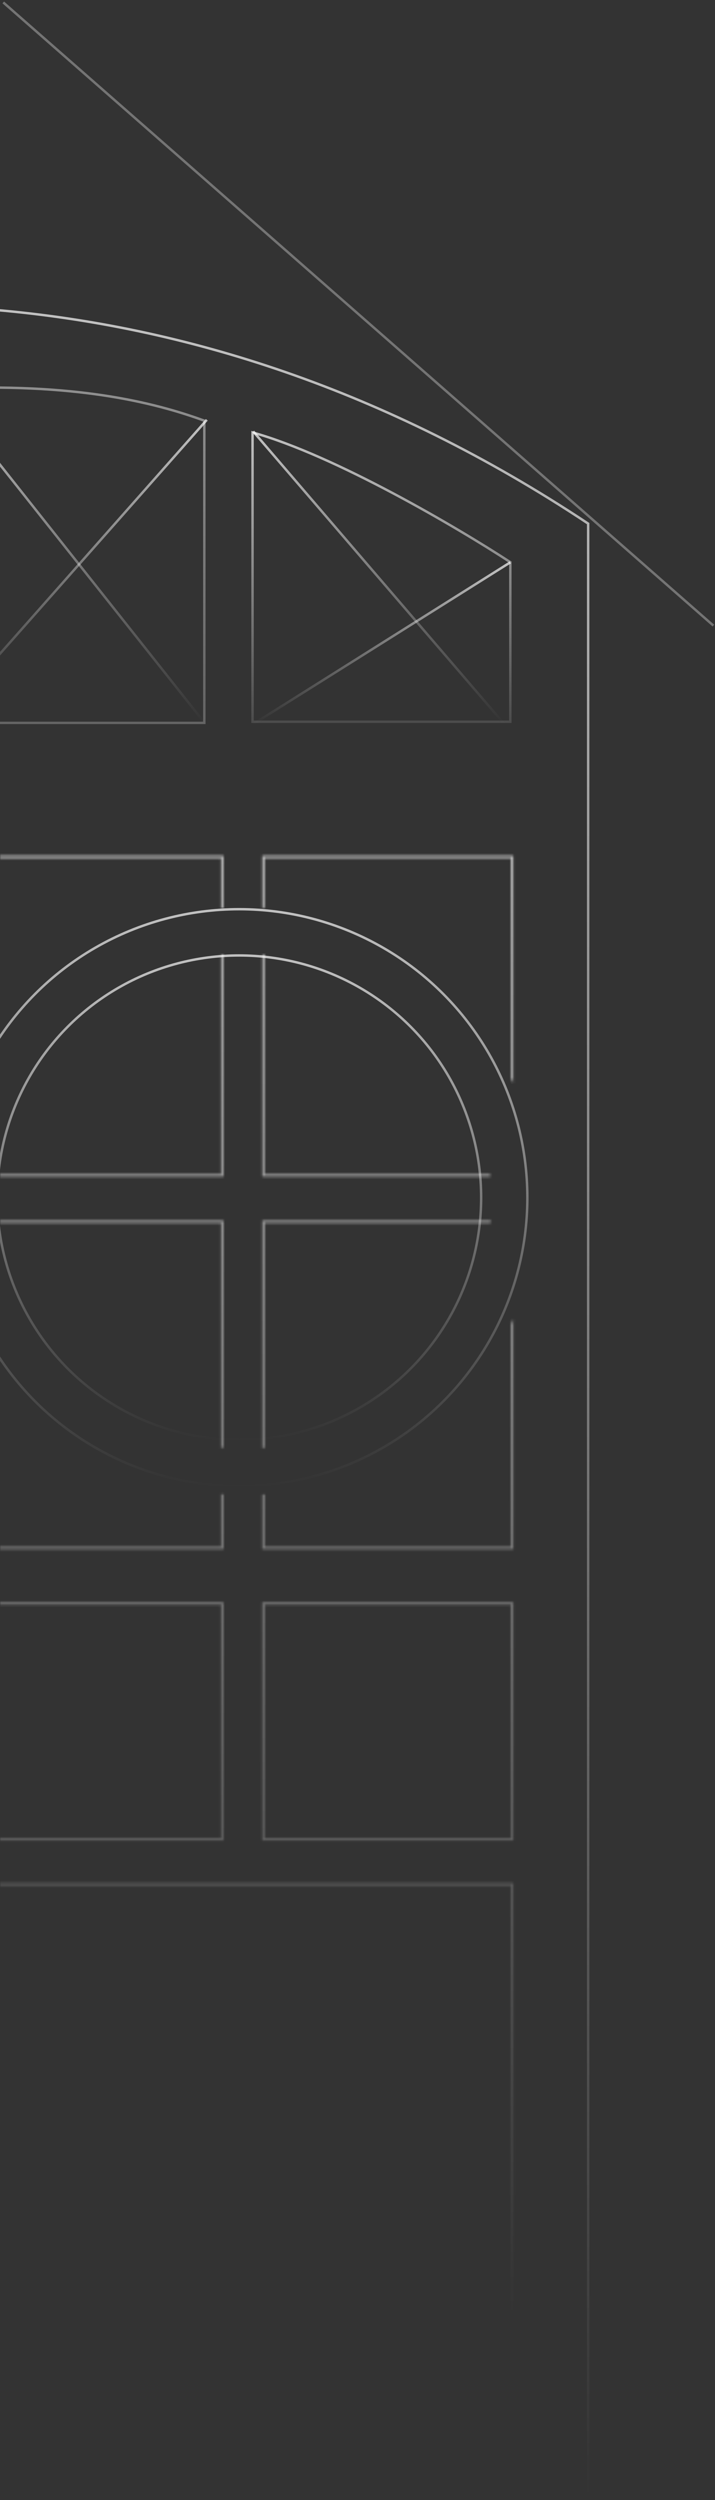 <?xml version="1.0" encoding="utf-8"?>
<svg width="294" height="1027" viewBox="0 0 294 1027" fill="none" xmlns="http://www.w3.org/2000/svg">
<rect x="0" y="0" width="294" height="1027" fill="#333333" stroke="none"/>
<circle cx="100" cy="100" r="99.5" transform="matrix(-1 0 0 1 198.344 392)" stroke="url(#paint0_linear_215_2)" stroke-opacity="0.7"/>
<circle cx="119" cy="119" r="118.5" transform="matrix(-1 0 0 1 217.344 373)" stroke="url(#paint1_linear_215_2)" stroke-opacity="0.7"/>
<path d="M1.344 1L293.344 257" stroke="url(#paint2_linear_215_2)" stroke-opacity="0.6"/>
<mask id="path-4-inside-1_215_2" fill="white">
<path fill-rule="evenodd" clip-rule="evenodd" d="M210.567 351.513H211.067V352.013V445.018C210.741 444.274 210.408 443.533 210.067 442.797V352.513H108.849V372.958C108.516 372.935 108.182 372.913 107.849 372.893V352.013V351.513H108.349H210.567ZM107.849 392.001C108.182 392.025 108.516 392.051 108.849 392.078V482.331H201.495C201.531 482.664 201.566 482.997 201.599 483.331H108.349H107.849V482.831V392.001ZM211.067 541.827V635.894V636.394H210.567H108.349H107.849V635.894V613.953C108.182 613.932 108.516 613.911 108.849 613.888V635.394H210.067V544.049C210.408 543.312 210.741 542.572 211.067 541.827ZM201.702 502.398C201.732 502.065 201.759 501.732 201.785 501.398H108.349H107.849V501.898V594.842C108.182 594.818 108.516 594.792 108.849 594.765V502.398H201.702ZM91.9 613.883V635.894V636.394H91.4H-12.937H-13.437V635.894V533.797C-13.114 534.707 -12.78 535.612 -12.437 536.512V635.394H90.9V613.81C91.233 613.836 91.567 613.86 91.9 613.883ZM90.9 594.672C91.233 594.703 91.567 594.732 91.9 594.76V501.898V501.398H91.4H-0.976C-0.95 501.732 -0.923 502.065 -0.894 502.398H90.9V594.672ZM-0.79 483.331H91.4H91.9V482.831V392.083C91.567 392.111 91.233 392.14 90.9 392.171V482.331H-0.687C-0.723 482.664 -0.757 482.997 -0.79 483.331ZM-13.437 453.048V352.013V351.513H-12.937H91.4H91.9V352.013V372.962C91.567 372.985 91.233 373.01 90.9 373.036V352.513H-12.437V450.333C-12.78 451.233 -13.114 452.138 -13.437 453.048ZM210.567 658.168H211.067V658.668V755.59V756.09H210.567H108.349H107.849V755.59V658.668V658.168H108.349H210.567ZM210.067 755.09V659.168H108.849V755.09H210.067ZM91.4 658.168H91.9V658.668V755.59V756.09H91.4H-12.937H-13.437V755.59V658.668V658.168H-12.937H91.4ZM90.9 755.09V659.168H-12.437V755.09H90.9ZM210.567 773.628H211.067V774.128V949.965V950.465H210.567H-12.937H-13.437V949.965V774.128V773.628H-12.937H210.567ZM210.067 949.465V774.628H-12.437V949.465H210.067Z"/>
</mask>
<path d="M211.067 351.513V350.513H212.067V351.513H211.067ZM211.067 445.018H212.067L210.151 445.419L211.067 445.018ZM210.067 442.797L209.159 443.216L209.067 443.017V442.797H210.067ZM210.067 352.513V351.513H211.067V352.513H210.067ZM108.849 352.513H107.849V351.513H108.849V352.513ZM108.849 372.958H109.849V374.029L108.78 373.955L108.849 372.958ZM107.849 372.893L107.788 373.891L106.849 373.834V372.893H107.849ZM107.849 351.513H106.849V350.513H107.849V351.513ZM107.849 392.001H106.849V390.926L107.921 391.004L107.849 392.001ZM108.849 392.078L108.931 391.082L109.849 391.157V392.078H108.849ZM108.849 482.331V483.331H107.849V482.331H108.849ZM201.495 482.331V481.331H202.393L202.49 482.223L201.495 482.331ZM201.599 483.331L202.594 483.233L202.702 484.331H201.599V483.331ZM107.849 483.331V484.331H106.849V483.331H107.849ZM211.067 541.827L210.151 541.426L212.067 541.827H211.067ZM211.067 636.394H212.067V637.394H211.067V636.394ZM107.849 636.394V637.394H106.849V636.394H107.849ZM107.849 613.953H106.849V613.012L107.788 612.954L107.849 613.953ZM108.849 613.888L108.78 612.89L109.849 612.816V613.888H108.849ZM108.849 635.394V636.394H107.849V635.394H108.849ZM210.067 635.394H211.067V636.394H210.067V635.394ZM210.067 544.049H209.067V543.829L209.159 543.629L210.067 544.049ZM201.785 501.398V500.398H202.866L202.782 501.475L201.785 501.398ZM201.702 502.398L202.699 502.485L202.619 503.398H201.702V502.398ZM107.849 501.398H106.849V500.398H107.849V501.398ZM107.849 594.842L107.921 595.84L106.849 595.917V594.842H107.849ZM108.849 594.765H109.849V595.686L108.931 595.762L108.849 594.765ZM108.849 502.398H107.849V501.398H108.849V502.398ZM91.9 613.883L91.97 612.886L92.9 612.951V613.883H91.9ZM91.9 636.394H92.9V637.394H91.9V636.394ZM-13.437 636.394V637.394H-14.437V636.394H-13.437ZM-13.437 533.797H-14.437L-12.494 533.463L-13.437 533.797ZM-12.437 536.512L-11.502 536.155L-11.437 536.328V536.512H-12.437ZM-12.437 635.394V636.394H-13.437V635.394H-12.437ZM90.9 635.394H91.9V636.394H90.9V635.394ZM90.9 613.81H89.9V612.729L90.978 612.813L90.9 613.81ZM91.9 594.76H92.9V595.846L91.818 595.757L91.9 594.76ZM90.9 594.672L90.808 595.668L89.9 595.584V594.672H90.9ZM91.9 501.398V500.398H92.9V501.398H91.9ZM-0.976 501.398L-1.973 501.475L-2.057 500.398H-0.976V501.398ZM-0.894 502.398V503.398H-1.81L-1.89 502.485L-0.894 502.398ZM90.9 502.398V501.398H91.9V502.398H90.9ZM-0.79 483.331V484.331H-1.894L-1.785 483.233L-0.79 483.331ZM91.9 483.331H92.9V484.331H91.9V483.331ZM91.9 392.083L91.818 391.087L92.9 390.997V392.083H91.9ZM90.9 392.171H89.9V391.259L90.808 391.175L90.9 392.171ZM90.9 482.331H91.9V483.331H90.9V482.331ZM-0.687 482.331L-1.681 482.223L-1.584 481.331H-0.687V482.331ZM-13.437 453.048L-12.494 453.382L-14.437 453.048H-13.437ZM-13.437 351.513H-14.437V350.513H-13.437V351.513ZM91.9 351.513V350.513H92.9V351.513H91.9ZM91.9 372.962H92.9V373.895L91.97 373.96L91.9 372.962ZM90.9 373.036L90.978 374.033L89.9 374.117V373.036H90.9ZM90.9 352.513V351.513H91.9V352.513H90.9ZM-12.437 352.513H-13.437V351.513H-12.437V352.513ZM-12.437 450.333H-11.437V450.518L-11.502 450.69L-12.437 450.333ZM211.067 658.168V657.168H212.067V658.168H211.067ZM211.067 756.09H212.067V757.09H211.067V756.09ZM107.849 756.09V757.09H106.849V756.09H107.849ZM107.849 658.168H106.849V657.168H107.849V658.168ZM210.067 659.168V658.168H211.067V659.168H210.067ZM210.067 755.09H211.067V756.09H210.067V755.09ZM108.849 659.168H107.849V658.168H108.849V659.168ZM108.849 755.09V756.09H107.849V755.09H108.849ZM91.9 658.168V657.168H92.9V658.168H91.9ZM91.9 756.09H92.9V757.09H91.9V756.09ZM-13.437 756.09V757.09H-14.437V756.09H-13.437ZM-13.437 658.168H-14.437V657.168H-13.437V658.168ZM90.9 659.168V658.168H91.9V659.168H90.9ZM90.9 755.09H91.9V756.09H90.9V755.09ZM-12.437 659.168H-13.437V658.168H-12.437V659.168ZM-12.437 755.09V756.09H-13.437V755.09H-12.437ZM211.067 773.628V772.628H212.067V773.628H211.067ZM211.067 950.465H212.067V951.465H211.067V950.465ZM-13.437 950.465V951.465H-14.437V950.465H-13.437ZM-13.437 773.628H-14.437V772.628H-13.437V773.628ZM210.067 774.628V773.628H211.067V774.628H210.067ZM210.067 949.465H211.067V950.465H210.067V949.465ZM-12.437 774.628H-13.437V773.628H-12.437V774.628ZM-12.437 949.465V950.465H-13.437V949.465H-12.437ZM211.067 352.513H210.567V350.513H211.067V352.513ZM210.067 352.013V351.513H212.067V352.013H210.067ZM210.067 445.018V352.013H212.067V445.018H210.067ZM210.975 442.377C211.318 443.12 211.654 443.866 211.983 444.617L210.151 445.419C209.828 444.681 209.497 443.947 209.159 443.216L210.975 442.377ZM211.067 352.513V442.797H209.067V352.513H211.067ZM108.849 351.513H210.067V353.513H108.849V351.513ZM107.849 372.958V352.513H109.849V372.958H107.849ZM107.909 371.895C108.246 371.915 108.582 371.937 108.918 371.96L108.78 373.955C108.449 373.933 108.119 373.911 107.788 373.891L107.909 371.895ZM108.849 352.013V372.893H106.849V352.013H108.849ZM108.849 351.513V352.013H106.849V351.513H108.849ZM108.349 352.513H107.849V350.513H108.349V352.513ZM210.567 352.513H108.349V350.513H210.567V352.513ZM107.921 391.004C108.258 391.028 108.594 391.054 108.931 391.082L108.767 393.075C108.437 393.048 108.107 393.022 107.776 392.998L107.921 391.004ZM107.849 482.331V392.078H109.849V482.331H107.849ZM201.495 483.331H108.849V481.331H201.495V483.331ZM202.49 482.223C202.526 482.56 202.561 482.896 202.594 483.233L200.604 483.429C200.571 483.099 200.537 482.769 200.501 482.439L202.49 482.223ZM108.349 482.331H201.599V484.331H108.349V482.331ZM107.849 482.331H108.349V484.331H107.849V482.331ZM108.849 482.831V483.331H106.849V482.831H108.849ZM108.849 392.001V482.831H106.849V392.001H108.849ZM210.067 635.894V541.827H212.067V635.894H210.067ZM210.067 636.394V635.894H212.067V636.394H210.067ZM210.567 635.394H211.067V637.394H210.567V635.394ZM108.349 635.394H210.567V637.394H108.349V635.394ZM107.849 635.394H108.349V637.394H107.849V635.394ZM108.849 635.894V636.394H106.849V635.894H108.849ZM108.849 613.953V635.894H106.849V613.953H108.849ZM108.918 614.885C108.582 614.908 108.246 614.93 107.909 614.951L107.788 612.954C108.119 612.934 108.45 612.913 108.78 612.89L108.918 614.885ZM107.849 635.394V613.888H109.849V635.394H107.849ZM210.067 636.394H108.849V634.394H210.067V636.394ZM211.067 544.049V635.394H209.067V544.049H211.067ZM211.983 542.229C211.654 542.979 211.318 543.726 210.975 544.469L209.159 543.629C209.497 542.899 209.828 542.164 210.151 541.426L211.983 542.229ZM202.782 501.475C202.756 501.812 202.728 502.149 202.699 502.485L200.706 502.311C200.735 501.981 200.762 501.651 200.788 501.321L202.782 501.475ZM201.785 502.398H108.349V500.398H201.785V502.398ZM108.349 502.398H107.849V500.398H108.349V502.398ZM108.849 501.398V501.898H106.849V501.398H108.849ZM108.849 501.898V594.842H106.849V501.898H108.849ZM108.931 595.762C108.594 595.789 108.258 595.815 107.921 595.84L107.776 593.845C108.107 593.821 108.437 593.795 108.767 593.768L108.931 595.762ZM107.849 594.765V502.398H109.849V594.765H107.849ZM108.849 501.398H201.702V503.398H108.849V501.398ZM90.9 635.894V613.883H92.9V635.894H90.9ZM90.9 636.394V635.894H92.9V636.394H90.9ZM91.4 635.394H91.9V637.394H91.4V635.394ZM-12.937 635.394H91.4V637.394H-12.937V635.394ZM-13.437 635.394H-12.937V637.394H-13.437V635.394ZM-12.437 635.894V636.394H-14.437V635.894H-12.437ZM-12.437 533.797V635.894H-14.437V533.797H-12.437ZM-13.371 536.869C-13.717 535.962 -14.054 535.049 -14.379 534.132L-12.494 533.463C-12.174 534.366 -11.843 535.263 -11.502 536.155L-13.371 536.869ZM-13.437 635.394V536.512H-11.437V635.394H-13.437ZM90.9 636.394H-12.437V634.394H90.9V636.394ZM91.9 613.81V635.394H89.9V613.81H91.9ZM91.831 614.881C91.495 614.858 91.159 614.833 90.823 614.807L90.978 612.813C91.308 612.839 91.639 612.863 91.97 612.886L91.831 614.881ZM91.818 595.757C91.481 595.729 91.144 595.699 90.808 595.668L90.993 593.677C91.322 593.707 91.652 593.736 91.983 593.763L91.818 595.757ZM90.9 594.76V501.898H92.9V594.76H90.9ZM90.9 501.898V501.398H92.9V501.898H90.9ZM91.9 502.398H91.4V500.398H91.9V502.398ZM91.4 502.398H-0.976V500.398H91.4V502.398ZM-1.89 502.485C-1.919 502.149 -1.947 501.812 -1.973 501.475L0.021 501.321C0.046 501.651 0.074 501.981 0.102 502.311L-1.89 502.485ZM-0.894 501.398H90.9V503.398H-0.894V501.398ZM91.9 502.398V594.672H89.9V502.398H91.9ZM-0.79 482.331H91.4V484.331H-0.79V482.331ZM91.4 482.331H91.9V484.331H91.4V482.331ZM90.9 483.331V482.831H92.9V483.331H90.9ZM90.9 482.831V392.083H92.9V482.831H90.9ZM90.808 391.175C91.144 391.144 91.481 391.115 91.818 391.087L91.983 393.08C91.653 393.107 91.322 393.136 90.993 393.167L90.808 391.175ZM91.9 392.171V482.331H89.9V392.171H91.9ZM90.9 483.331H-0.687V481.331H90.9V483.331ZM-1.785 483.233C-1.752 482.896 -1.717 482.56 -1.681 482.223L0.307 482.439C0.272 482.769 0.237 483.099 0.205 483.429L-1.785 483.233ZM-12.437 352.013V453.048H-14.437V352.013H-12.437ZM-12.437 351.513V352.013H-14.437V351.513H-12.437ZM-12.937 352.513H-13.437V350.513H-12.937V352.513ZM91.4 352.513H-12.937V350.513H91.4V352.513ZM91.9 352.513H91.4V350.513H91.9V352.513ZM90.9 352.013V351.513H92.9V352.013H90.9ZM90.9 372.962V352.013H92.9V372.962H90.9ZM90.823 372.039C91.159 372.013 91.495 371.988 91.831 371.964L91.97 373.96C91.639 373.983 91.308 374.007 90.978 374.033L90.823 372.039ZM91.9 352.513V373.036H89.9V352.513H91.9ZM-12.437 351.513H90.9V353.513H-12.437V351.513ZM-13.437 450.333V352.513H-11.437V450.333H-13.437ZM-14.379 452.714C-14.054 451.796 -13.717 450.884 -13.371 449.976L-11.502 450.69C-11.843 451.582 -12.174 452.48 -12.494 453.382L-14.379 452.714ZM211.067 659.168H210.567V657.168H211.067V659.168ZM210.067 658.668V658.168H212.067V658.668H210.067ZM210.067 755.59V658.668H212.067V755.59H210.067ZM210.067 756.09V755.59H212.067V756.09H210.067ZM210.567 755.09H211.067V757.09H210.567V755.09ZM108.349 755.09H210.567V757.09H108.349V755.09ZM107.849 755.09H108.349V757.09H107.849V755.09ZM108.849 755.59V756.09H106.849V755.59H108.849ZM108.849 658.668V755.59H106.849V658.668H108.849ZM108.849 658.168V658.668H106.849V658.168H108.849ZM108.349 659.168H107.849V657.168H108.349V659.168ZM210.567 659.168H108.349V657.168H210.567V659.168ZM211.067 659.168V755.09H209.067V659.168H211.067ZM108.849 658.168H210.067V660.168H108.849V658.168ZM107.849 755.09V659.168H109.849V755.09H107.849ZM210.067 756.09H108.849V754.09H210.067V756.09ZM91.9 659.168H91.4V657.168H91.9V659.168ZM90.9 658.668V658.168H92.9V658.668H90.9ZM90.9 755.59V658.668H92.9V755.59H90.9ZM90.9 756.09V755.59H92.9V756.09H90.9ZM91.4 755.09H91.9V757.09H91.4V755.09ZM-12.937 755.09H91.4V757.09H-12.937V755.09ZM-13.437 755.09H-12.937V757.09H-13.437V755.09ZM-12.437 755.59V756.09H-14.437V755.59H-12.437ZM-12.437 658.668V755.59H-14.437V658.668H-12.437ZM-12.437 658.168V658.668H-14.437V658.168H-12.437ZM-12.937 659.168H-13.437V657.168H-12.937V659.168ZM91.4 659.168H-12.937V657.168H91.4V659.168ZM91.9 659.168V755.09H89.9V659.168H91.9ZM-12.437 658.168H90.9V660.168H-12.437V658.168ZM-13.437 755.09V659.168H-11.437V755.09H-13.437ZM90.9 756.09H-12.437V754.09H90.9V756.09ZM211.067 774.628H210.567V772.628H211.067V774.628ZM210.067 774.128V773.628H212.067V774.128H210.067ZM210.067 949.965V774.128H212.067V949.965H210.067ZM210.067 950.465V949.965H212.067V950.465H210.067ZM210.567 949.465H211.067V951.465H210.567V949.465ZM-12.937 949.465H210.567V951.465H-12.937V949.465ZM-13.437 949.465H-12.937V951.465H-13.437V949.465ZM-12.437 949.965V950.465H-14.437V949.965H-12.437ZM-12.437 774.128V949.965H-14.437V774.128H-12.437ZM-12.437 773.628V774.128H-14.437V773.628H-12.437ZM-12.937 774.628H-13.437V772.628H-12.937V774.628ZM210.567 774.628H-12.937V772.628H210.567V774.628ZM211.067 774.628V949.465H209.067V774.628H211.067ZM-12.437 773.628H210.067V775.628H-12.437V773.628ZM-13.437 949.465V774.628H-11.437V949.465H-13.437ZM210.067 950.465H-12.437V948.465H210.067V950.465Z" fill="url(#paint3_linear_215_2)" fill-opacity="0.7" mask="url(#path-4-inside-1_215_2)"/>
<path d="M85.045 172.467L-25.118 296.93" stroke="url(#paint4_linear_215_2)" stroke-opacity="0.7"/>
<path d="M-25.118 159.226L84.515 297.459" stroke="url(#paint5_linear_215_2)" stroke-opacity="0.7"/>
<path d="M-24.089 296.96H84.015V172.817C62.944 165.132 30.358 157.142 -24.089 159.704V296.96Z" stroke="url(#paint6_linear_215_2)" stroke-opacity="0.7"/>
<path d="M209.845 231L104.111 297.459" stroke="url(#paint7_linear_215_2)" stroke-opacity="0.7"/>
<path d="M104.111 177.233L207.389 297.459" stroke="url(#paint8_linear_215_2)" stroke-opacity="0.7"/>
<path d="M103.845 296.5H209.845V230.955C199.091 223.937 180.987 212.922 161.333 202.494C141.777 192.119 120.717 182.343 103.845 177.656V296.5Z" stroke="url(#paint9_linear_215_2)" stroke-opacity="0.7"/>
<path fill-rule="evenodd" clip-rule="evenodd" d="M-1.656 126.845C75.06 133.519 158.324 159.017 242.344 214.836V1025.23V1026.23H241.344H-1.656V1025.23H241.344V215.373C157.665 159.885 74.75 134.513 -1.656 127.851V126.845Z" fill="url(#paint10_linear_215_2)" fill-opacity="0.7"/>
<defs>
<linearGradient id="paint0_linear_215_2" x1="100" y1="0" x2="100" y2="200" gradientUnits="userSpaceOnUse">
<stop stop-color="white"/>
<stop offset="1" stop-color="white" stop-opacity="0"/>
</linearGradient>
<linearGradient id="paint1_linear_215_2" x1="119" y1="0" x2="119" y2="238" gradientUnits="userSpaceOnUse">
<stop stop-color="white"/>
<stop offset="1" stop-color="white" stop-opacity="0"/>
</linearGradient>
<linearGradient id="paint2_linear_215_2" x1="1.344" y1="-4" x2="293.344" y2="248" gradientUnits="userSpaceOnUse">
<stop stop-color="white" stop-opacity="0.53"/>
<stop offset="1" stop-color="white" stop-opacity="0.53"/>
</linearGradient>
<linearGradient id="paint3_linear_215_2" x1="98.815" y1="351.513" x2="98.815" y2="950.465" gradientUnits="userSpaceOnUse">
<stop stop-color="white"/>
<stop offset="1" stop-color="white" stop-opacity="0"/>
</linearGradient>
<linearGradient id="paint4_linear_215_2" x1="29.963" y1="172.467" x2="29.963" y2="296.93" gradientUnits="userSpaceOnUse">
<stop stop-color="white"/>
<stop offset="1" stop-color="white" stop-opacity="0"/>
</linearGradient>
<linearGradient id="paint5_linear_215_2" x1="29.698" y1="159.226" x2="29.698" y2="297.459" gradientUnits="userSpaceOnUse">
<stop stop-color="white"/>
<stop offset="1" stop-color="white" stop-opacity="0"/>
</linearGradient>
<linearGradient id="paint6_linear_215_2" x1="29.963" y1="158.716" x2="29.963" y2="297.46" gradientUnits="userSpaceOnUse">
<stop stop-color="white" stop-opacity="0.65"/>
<stop offset="1" stop-color="white" stop-opacity="0.34"/>
</linearGradient>
<linearGradient id="paint7_linear_215_2" x1="155.75" y1="231.255" x2="155.75" y2="297.459" gradientUnits="userSpaceOnUse">
<stop stop-color="white"/>
<stop offset="1" stop-color="white" stop-opacity="0"/>
</linearGradient>
<linearGradient id="paint8_linear_215_2" x1="155.75" y1="177.233" x2="155.75" y2="297.459" gradientUnits="userSpaceOnUse">
<stop stop-color="white"/>
<stop offset="1" stop-color="white" stop-opacity="0"/>
</linearGradient>
<linearGradient id="paint9_linear_215_2" x1="156.845" y1="177" x2="156.845" y2="297" gradientUnits="userSpaceOnUse">
<stop stop-color="white"/>
<stop offset="1" stop-color="white" stop-opacity="0.17"/>
</linearGradient>
<linearGradient id="paint10_linear_215_2" x1="120.344" y1="126.845" x2="120.344" y2="1026.23" gradientUnits="userSpaceOnUse">
<stop stop-color="white"/>
<stop offset="1" stop-color="white" stop-opacity="0"/>
</linearGradient>
</defs>
</svg>
